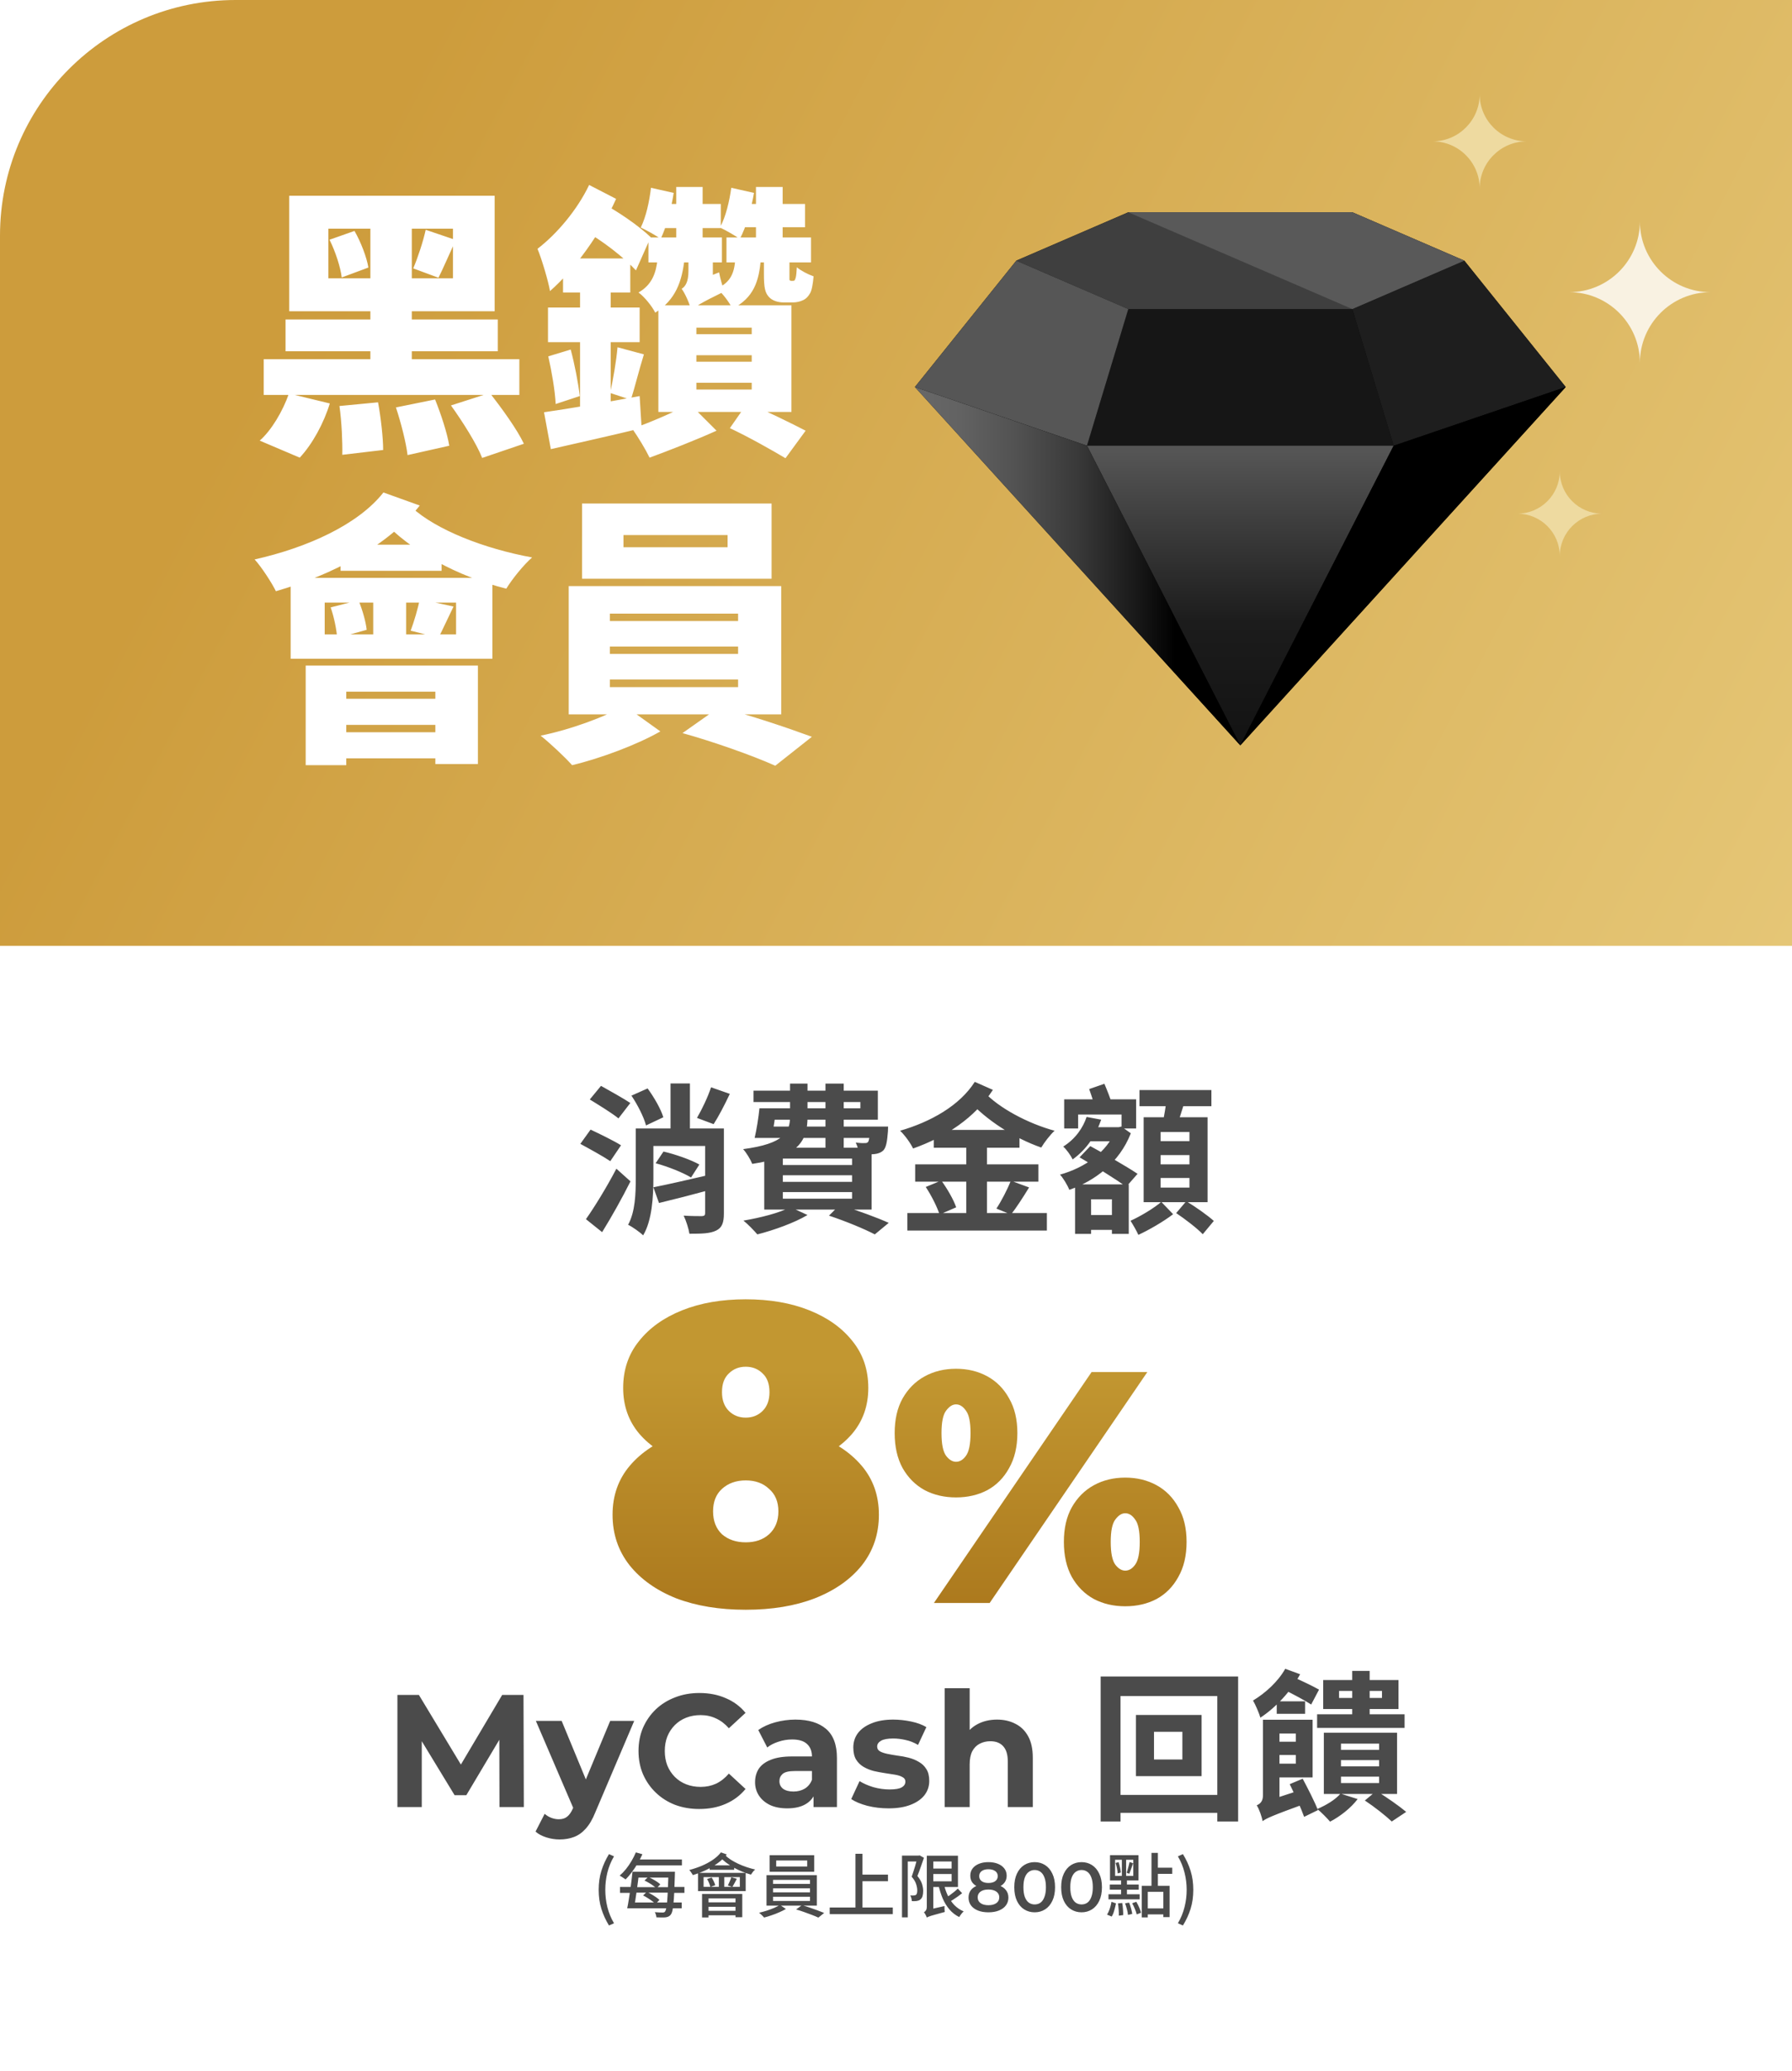 <svg width="360" height="416" viewBox="0 0 360 416" fill="none" xmlns="http://www.w3.org/2000/svg">
<g clip-path="url(#clip0_1155_6082)">
<path d="M0 47.332C0 21.191 21.191 0 47.332 0H360V368.668C360 394.809 338.809 416 312.668 416H0V47.332Z" fill="white"/>
<rect width="360" height="190" fill="url(#paint0_linear_1155_6082)"/>
<g filter="url(#filter0_d_1155_6082)">
<path d="M65.971 45.933V55.908H90.994V45.933H65.971ZM58.105 39.321H99.373V62.52H58.105V39.321ZM66.199 48.156L71.215 46.389C72.526 48.669 73.666 51.69 74.008 53.742L68.65 55.737C68.422 53.742 67.396 50.55 66.199 48.156ZM57.364 64.173H100V70.557H57.364V64.173ZM52.975 72.153H104.332V79.335H52.975V72.153ZM74.407 42.057H82.729V75.915H74.407V42.057ZM85.522 46.161L91.564 48.213C90.253 51.063 89.056 53.856 88.087 55.794L83.014 53.913C83.926 51.804 85.009 48.498 85.522 46.161ZM68.194 81.558L75.946 80.817C76.516 83.895 76.972 87.942 76.972 90.393L68.764 91.362C68.821 88.854 68.65 84.75 68.194 81.558ZM79.537 81.843L87.403 80.247C88.6 83.211 89.854 87.03 90.253 89.538L81.874 91.419C81.589 88.968 80.563 84.921 79.537 81.843ZM90.595 81.444L98.404 78.936C100.798 82.014 103.876 86.232 105.244 89.139L96.865 91.989C95.782 89.196 92.932 84.693 90.595 81.444ZM58.048 79.05L66.256 81.045C65.059 84.978 62.779 89.196 60.214 91.932L52.177 88.512C54.514 86.46 56.794 82.641 58.048 79.05ZM130.78 37.725L135.34 38.751C134.827 42.057 133.858 45.648 132.718 47.985C131.806 47.301 129.811 46.218 128.728 45.705C129.811 43.482 130.438 40.518 130.78 37.725ZM132.889 40.974H144.802V45.819H131.407L132.889 40.974ZM135.853 37.554H141.154V50.664H135.853V37.554ZM130.267 47.7H145.03V52.716H130.267V47.7ZM132.091 52.089H137.506C136.993 56.478 135.796 60.183 131.635 62.805C131.008 61.551 129.469 59.613 128.272 58.758C131.065 57.162 131.806 54.711 132.091 52.089ZM146.911 37.725L151.471 38.751C150.901 42.057 149.875 45.705 148.621 47.985C147.709 47.358 145.771 46.218 144.631 45.705C145.828 43.482 146.512 40.518 146.911 37.725ZM149.02 40.974H161.731V45.648H147.652L149.02 40.974ZM151.87 37.554H157.228V50.151H151.87V37.554ZM145.942 47.7H162.928V52.716H145.942V47.7ZM147.709 52.032H152.839C152.497 56.478 151.414 59.841 147.139 62.007C146.569 60.81 145.144 58.872 144.004 57.96C146.854 56.706 147.538 54.711 147.709 52.032ZM139.9 71.355V72.666H151.015V71.355H139.9ZM139.9 76.884V78.252H151.015V76.884H139.9ZM139.9 65.826V67.137H151.015V65.826H139.9ZM132.262 61.323H158.995V82.755H132.262V61.323ZM146.626 86.004L150.16 80.931C154.207 82.698 158.995 85.035 161.845 86.517L157.798 92.046C155.119 90.45 150.502 87.828 146.626 86.004ZM153.466 51.291H158.596V55.11C158.596 55.68 158.596 56.022 158.596 56.193C158.653 56.364 158.824 56.421 158.938 56.421C159.052 56.421 159.052 56.421 159.223 56.421C159.337 56.421 159.451 56.421 159.565 56.364C159.679 56.307 159.736 56.136 159.85 55.794C159.964 55.395 160.021 54.654 160.078 53.685C160.876 54.369 162.301 55.11 163.441 55.509C163.327 56.877 163.099 58.302 162.757 58.872C162.415 59.499 161.959 60.012 161.332 60.297C160.762 60.582 159.964 60.753 159.28 60.753C158.653 60.753 157.969 60.753 157.456 60.753C156.316 60.753 155.119 60.411 154.435 59.613C153.694 58.758 153.466 57.789 153.466 55.053V51.291ZM138.532 81.102L143.947 86.517C139.786 88.398 134.371 90.507 130.495 91.932C129.697 90.279 128.215 87.828 127.018 86.118C130.495 84.921 135.511 82.755 138.532 81.102ZM113.11 51.918H126.619V58.758H113.11V51.918ZM110.089 61.779H128.5V68.733H110.089V61.779ZM110.146 71.583L114.649 70.215C115.447 73.179 116.188 77.055 116.473 79.563L111.628 81.159C111.514 78.537 110.83 74.604 110.146 71.583ZM109.291 82.812C114.079 82.128 121.489 80.874 128.5 79.563L128.899 86.004C122.629 87.543 115.846 89.025 110.659 90.222L109.291 82.812ZM124.054 69.759L129.355 71.184C128.329 74.49 127.474 78.024 126.733 80.304L122.572 78.936C123.142 76.371 123.826 72.495 124.054 69.759ZM116.53 54.597H122.686V85.092L116.53 86.403V54.597ZM118.354 37.155L123.769 39.948C120.691 46.845 115.504 54.084 110.488 58.473C110.203 56.649 108.835 52.032 107.98 49.98C111.856 47.016 115.96 42.171 118.354 37.155ZM117.1 46.161L119.779 40.176C123.883 42.228 128.329 45.363 130.723 47.643L127.759 54.312C125.365 51.747 120.976 48.27 117.1 46.161ZM138.874 62.349C138.589 61.152 137.677 58.986 136.936 58.017C137.677 57.561 138.304 56.649 138.304 54.426V51.234L143.206 51.462V58.245C143.206 58.245 138.874 60.696 138.874 62.349ZM138.874 62.349L138.247 58.188L139.729 56.592L144.46 54.711C144.688 55.908 145.144 57.618 145.543 58.53C140.755 60.867 139.501 61.665 138.874 62.349ZM65.23 121.043V127.427H91.621V121.043H65.23ZM58.39 116.084H98.917V132.329H58.39V116.084ZM68.422 109.415H88.714V114.659H68.422V109.415ZM74.977 117.737H81.589V129.821H74.977V117.737ZM66.427 122.012L72.013 120.587C72.811 122.468 73.495 124.919 73.666 126.515L67.738 128.168C67.624 126.515 67.111 123.95 66.427 122.012ZM84.325 120.359L91.108 121.841C89.911 124.292 88.885 126.572 88.087 128.111L82.501 126.686C83.185 124.862 83.983 122.183 84.325 120.359ZM61.411 133.697H96.01V153.476H87.46V138.941H69.562V153.704H61.411V133.697ZM66.028 140.366H90.937V145.61H66.028V140.366ZM66.028 147.092H90.937V152.336H66.028V147.092ZM77.029 98.927L84.325 101.549C77.884 109.7 66.826 115.457 55.426 118.763C54.628 117.11 52.519 113.861 51.151 112.379C61.81 109.985 71.956 105.368 77.029 98.927ZM82.672 101.891C87.631 106.451 97.264 110.213 106.897 111.98C105.187 113.462 102.85 116.369 101.71 118.25C91.906 115.799 82.501 110.726 76.573 104.285L82.672 101.891ZM125.251 107.477V109.928H146.17V107.477H125.251ZM116.929 101.15H155.005V116.255H116.929V101.15ZM122.515 129.878V131.36H148.279V129.878H122.515ZM122.515 136.49V138.029H148.279V136.49H122.515ZM122.515 123.266V124.748H148.279V123.266H122.515ZM114.25 117.737H156.943V143.501H114.25V117.737ZM125.422 141.734L132.661 146.921C128.101 149.543 120.691 152.336 114.934 153.704C113.395 151.994 110.602 149.372 108.607 147.776C114.592 146.579 121.831 143.9 125.422 141.734ZM137.107 147.263L144.46 142.076C150.559 143.615 158.14 146.18 163.099 148.004L155.746 153.818C151.186 151.766 143.263 148.973 137.107 147.263Z" fill="white"/>
</g>
<path fill-rule="evenodd" clip-rule="evenodd" d="M183.801 77.743L204.171 52.361L226.67 42.641H271.668L294.167 52.361L314.538 77.743L249.169 149.721L183.801 77.743Z" fill="black"/>
<path fill-rule="evenodd" clip-rule="evenodd" d="M226.67 62.078H271.668L279.974 89.532H218.363L226.67 62.078Z" fill="#161616"/>
<path fill-rule="evenodd" clip-rule="evenodd" d="M226.665 42.641H271.663L294.161 52.361L271.663 62.081H226.665L204.166 52.361L226.665 42.641Z" fill="#3F3F3F"/>
<path fill-rule="evenodd" clip-rule="evenodd" d="M218.364 89.533L183.801 77.742L204.171 52.359L226.67 62.079L218.364 89.533Z" fill="#565656"/>
<path fill-rule="evenodd" clip-rule="evenodd" d="M279.978 89.533L314.541 77.742L294.171 52.359L271.672 62.079L279.978 89.533Z" fill="#1E1E1E"/>
<path fill-rule="evenodd" clip-rule="evenodd" d="M218.363 89.531L249.169 149.718L279.974 89.531H218.363Z" fill="url(#paint1_linear_1155_6082)"/>
<path fill-rule="evenodd" clip-rule="evenodd" d="M218.364 89.541L249.169 149.728L183.801 77.75L218.364 89.541Z" fill="url(#paint2_linear_1155_6082)"/>
<path fill-rule="evenodd" clip-rule="evenodd" d="M279.971 89.541L249.166 149.728L314.534 77.75L279.971 89.541Z" fill="black"/>
<path fill-rule="evenodd" clip-rule="evenodd" d="M226.67 42.641L271.668 62.081L294.167 52.361L271.668 42.641H226.67Z" fill="#595959"/>
<path d="M329.442 72.891C329.442 65.044 323.08 58.692 315.242 58.692C323.09 58.692 329.442 52.33 329.442 44.492C329.442 52.34 335.803 58.692 343.641 58.692C335.794 58.692 329.442 65.053 329.442 72.891Z" fill="#F9F2E2"/>
<path d="M297.255 37.863C297.255 32.631 293.015 28.396 287.789 28.396C293.021 28.396 297.255 24.155 297.255 18.93C297.255 24.162 301.496 28.396 306.722 28.396C301.49 28.396 297.255 32.637 297.255 37.863Z" fill="#EEDAA0"/>
<path d="M313.348 111.704C313.348 106.995 309.531 103.184 304.828 103.184C309.537 103.184 313.348 99.367 313.348 94.664C313.348 99.373 317.165 103.184 321.868 103.184C317.159 103.184 313.348 107.001 313.348 111.704Z" fill="#EEDAA0"/>
<path d="M122.341 386.786C121.688 385.722 121.179 384.611 120.815 383.454C120.451 382.287 120.269 381.009 120.269 379.618C120.269 378.237 120.451 376.963 120.815 375.796C121.179 374.629 121.688 373.514 122.341 372.45L123.349 372.898C122.752 373.906 122.309 374.989 122.019 376.146C121.739 377.294 121.599 378.451 121.599 379.618C121.599 380.794 121.739 381.956 122.019 383.104C122.309 384.252 122.752 385.33 123.349 386.338L122.341 386.786ZM127.71 375.992H134.808V377.168H127.71V375.992ZM126.716 382.166H136.95V383.328H126.716V382.166ZM127.206 373.528H136.992V374.718H127.206V373.528ZM134.29 375.992H135.592C135.592 375.992 135.592 376.034 135.592 376.118C135.592 376.193 135.587 376.277 135.578 376.37C135.578 376.463 135.578 376.543 135.578 376.608C135.54 377.989 135.498 379.156 135.452 380.108C135.405 381.06 135.349 381.839 135.284 382.446C135.228 383.053 135.158 383.524 135.074 383.86C134.99 384.187 134.892 384.425 134.78 384.574C134.63 384.77 134.472 384.905 134.304 384.98C134.136 385.064 133.94 385.12 133.716 385.148C133.501 385.176 133.226 385.185 132.89 385.176C132.554 385.176 132.213 385.167 131.868 385.148C131.858 385.008 131.826 384.835 131.77 384.63C131.714 384.434 131.639 384.261 131.546 384.112C131.891 384.14 132.199 384.159 132.47 384.168C132.75 384.177 132.96 384.182 133.1 384.182C133.23 384.182 133.333 384.168 133.408 384.14C133.482 384.112 133.552 384.056 133.618 383.972C133.702 383.86 133.776 383.645 133.842 383.328C133.907 383.011 133.968 382.553 134.024 381.956C134.08 381.359 134.126 380.593 134.164 379.66C134.21 378.727 134.252 377.597 134.29 376.272V375.992ZM127.066 375.992H128.396C128.33 376.589 128.256 377.219 128.172 377.882C128.088 378.545 127.999 379.207 127.906 379.87C127.812 380.533 127.719 381.163 127.626 381.76C127.532 382.348 127.444 382.871 127.36 383.328H126.002C126.104 382.852 126.202 382.315 126.296 381.718C126.398 381.121 126.496 380.491 126.59 379.828C126.692 379.165 126.781 378.507 126.856 377.854C126.94 377.191 127.01 376.571 127.066 375.992ZM127.738 372.1L129.054 372.478C128.764 373.122 128.438 373.752 128.074 374.368C127.71 374.984 127.322 375.563 126.912 376.104C126.501 376.645 126.09 377.121 125.68 377.532C125.586 377.467 125.47 377.387 125.33 377.294C125.19 377.191 125.04 377.093 124.882 377C124.732 376.897 124.602 376.818 124.49 376.762C124.928 376.389 125.348 375.955 125.75 375.46C126.151 374.956 126.52 374.419 126.856 373.85C127.201 373.271 127.495 372.688 127.738 372.1ZM129.474 377.756L130.216 377.042C130.505 377.163 130.804 377.308 131.112 377.476C131.429 377.644 131.723 377.821 131.994 378.008C132.264 378.185 132.484 378.358 132.652 378.526L131.882 379.324C131.714 379.156 131.494 378.979 131.224 378.792C130.962 378.596 130.678 378.409 130.37 378.232C130.071 378.055 129.772 377.896 129.474 377.756ZM129.194 380.752L129.936 380.038C130.234 380.169 130.542 380.327 130.86 380.514C131.186 380.701 131.49 380.892 131.77 381.088C132.05 381.284 132.283 381.471 132.47 381.648L131.7 382.474C131.522 382.287 131.294 382.091 131.014 381.886C130.743 381.681 130.449 381.48 130.132 381.284C129.814 381.079 129.502 380.901 129.194 380.752ZM124.56 379.044H127.332V379.086H134.85V379.044H137.496V380.234H134.85V380.192H127.332V380.234H124.56V379.044ZM141.346 377.07V379.03H148.626V377.07H141.346ZM140.226 376.216H149.802V379.884H140.226V376.216ZM142.564 374.704H147.492V375.6H142.564V374.704ZM144.412 376.51H145.504V379.45H144.412V376.51ZM142.046 377.448L142.97 377.154C143.128 377.397 143.273 377.663 143.404 377.952C143.544 378.241 143.637 378.493 143.684 378.708L142.704 379.044C142.657 378.82 142.573 378.559 142.452 378.26C142.33 377.961 142.195 377.691 142.046 377.448ZM146.904 377.098L148.024 377.406C147.865 377.705 147.706 378.003 147.548 378.302C147.398 378.591 147.258 378.839 147.128 379.044L146.218 378.75C146.33 378.526 146.456 378.255 146.596 377.938C146.736 377.621 146.838 377.341 146.904 377.098ZM141.038 380.458H149.116V385.12H147.758V381.354H142.34V385.176H141.038V380.458ZM141.794 382.138H148.318V383.034H141.794V382.138ZM141.794 383.832H148.332V384.742H141.794V383.832ZM144.832 372.1L146.008 372.52C145.504 373.173 144.888 373.761 144.16 374.284C143.432 374.807 142.643 375.269 141.794 375.67C140.944 376.062 140.076 376.393 139.19 376.664C139.143 376.58 139.078 376.473 138.994 376.342C138.91 376.211 138.821 376.081 138.728 375.95C138.634 375.819 138.546 375.717 138.462 375.642C139.32 375.418 140.156 375.138 140.968 374.802C141.78 374.457 142.517 374.06 143.18 373.612C143.852 373.155 144.402 372.651 144.832 372.1ZM145.658 372.646C145.975 372.963 146.358 373.271 146.806 373.57C147.263 373.859 147.758 374.13 148.29 374.382C148.831 374.634 149.391 374.858 149.97 375.054C150.558 375.25 151.136 375.413 151.706 375.544C151.566 375.656 151.412 375.815 151.244 376.02C151.085 376.225 150.959 376.407 150.866 376.566C150.296 376.407 149.718 376.211 149.13 375.978C148.542 375.735 147.972 375.465 147.422 375.166C146.88 374.858 146.372 374.527 145.896 374.172C145.429 373.817 145.014 373.449 144.65 373.066L145.658 372.646ZM155.934 373.724V374.942H162.164V373.724H155.934ZM154.604 372.674H163.564V375.992H154.604V372.674ZM155.304 379.324V380.136H162.724V379.324H155.304ZM155.304 381.018V381.858H162.724V381.018H155.304ZM155.304 377.63V378.428H162.724V377.63H155.304ZM153.988 376.678H164.096V382.796H153.988V376.678ZM156.676 382.656L157.88 383.468C157.506 383.692 157.068 383.911 156.564 384.126C156.069 384.35 155.556 384.551 155.024 384.728C154.492 384.915 153.983 385.069 153.498 385.19C153.386 385.05 153.232 384.887 153.036 384.7C152.84 384.513 152.662 384.355 152.504 384.224C152.998 384.112 153.512 383.972 154.044 383.804C154.576 383.627 155.075 383.44 155.542 383.244C156.008 383.039 156.386 382.843 156.676 382.656ZM159.938 383.566L161.1 382.712C161.594 382.843 162.112 383.001 162.654 383.188C163.204 383.375 163.732 383.561 164.236 383.748C164.749 383.935 165.192 384.107 165.566 384.266L164.404 385.204C164.049 385.036 163.615 384.854 163.102 384.658C162.598 384.462 162.066 384.266 161.506 384.07C160.955 383.874 160.432 383.706 159.938 383.566ZM172.608 376.566H178.39V377.896H172.608V376.566ZM166.686 383.174H179.356V384.504H166.686V383.174ZM171.852 372.38H173.266V383.888H171.852V372.38ZM181.204 372.744H184.578V373.934H182.366V385.148H181.204V372.744ZM184.34 372.744H184.55L184.746 372.702L185.614 373.192C185.418 373.771 185.203 374.387 184.97 375.04C184.746 375.693 184.522 376.295 184.298 376.846C184.774 377.425 185.086 377.966 185.236 378.47C185.385 378.965 185.46 379.427 185.46 379.856C185.46 380.267 185.413 380.621 185.32 380.92C185.226 381.209 185.072 381.433 184.858 381.592C184.764 381.667 184.652 381.727 184.522 381.774C184.391 381.811 184.251 381.844 184.102 381.872C183.971 381.881 183.822 381.891 183.654 381.9C183.495 381.9 183.336 381.895 183.178 381.886C183.178 381.737 183.15 381.55 183.094 381.326C183.038 381.102 182.963 380.906 182.87 380.738C183.01 380.747 183.14 380.757 183.262 380.766C183.392 380.766 183.504 380.761 183.598 380.752C183.766 380.743 183.901 380.705 184.004 380.64C184.106 380.565 184.176 380.449 184.214 380.29C184.251 380.122 184.27 379.931 184.27 379.716C184.27 379.352 184.195 378.941 184.046 378.484C183.906 378.017 183.607 377.518 183.15 376.986C183.262 376.678 183.374 376.347 183.486 375.992C183.607 375.637 183.719 375.283 183.822 374.928C183.924 374.573 184.018 374.237 184.102 373.92C184.195 373.603 184.274 373.332 184.34 373.108V372.744ZM186.832 372.772H192.446V379.058H186.832V377.91H191.172V373.934H186.832V372.772ZM186.93 375.348H191.872V376.44H186.93V375.348ZM189.59 378.386C189.786 379.235 190.056 380.029 190.402 380.766C190.756 381.494 191.195 382.133 191.718 382.684C192.25 383.225 192.875 383.65 193.594 383.958C193.491 384.042 193.384 384.149 193.272 384.28C193.16 384.42 193.052 384.56 192.95 384.7C192.847 384.84 192.763 384.971 192.698 385.092C191.932 384.709 191.279 384.201 190.738 383.566C190.196 382.931 189.744 382.194 189.38 381.354C189.025 380.505 188.736 379.581 188.512 378.582L189.59 378.386ZM192.418 379.38L193.286 380.304C193.015 380.519 192.726 380.738 192.418 380.962C192.119 381.177 191.816 381.382 191.508 381.578C191.209 381.774 190.934 381.947 190.682 382.096L189.968 381.256C190.22 381.097 190.495 380.915 190.794 380.71C191.092 380.495 191.386 380.271 191.676 380.038C191.965 379.805 192.212 379.585 192.418 379.38ZM186.188 385.19L186.09 384.042L186.664 383.58L189.744 382.88C189.734 383.067 189.734 383.277 189.744 383.51C189.753 383.743 189.772 383.93 189.8 384.07C189.09 384.266 188.516 384.425 188.078 384.546C187.639 384.667 187.294 384.765 187.042 384.84C186.799 384.915 186.617 384.98 186.496 385.036C186.374 385.092 186.272 385.143 186.188 385.19ZM186.188 385.19C186.16 385.097 186.113 384.98 186.048 384.84C185.982 384.709 185.912 384.579 185.838 384.448C185.763 384.317 185.688 384.21 185.614 384.126C185.744 384.061 185.87 383.944 185.992 383.776C186.122 383.599 186.188 383.351 186.188 383.034V372.772H187.49V383.958C187.49 383.958 187.443 383.986 187.35 384.042C187.266 384.098 187.158 384.168 187.028 384.252C186.906 384.345 186.78 384.443 186.65 384.546C186.519 384.658 186.407 384.77 186.314 384.882C186.23 384.994 186.188 385.097 186.188 385.19ZM198.564 384.14C197.752 384.14 197.047 384.019 196.45 383.776C195.852 383.533 195.39 383.193 195.064 382.754C194.737 382.306 194.574 381.783 194.574 381.186C194.574 380.589 194.732 380.085 195.05 379.674C195.367 379.263 195.824 378.951 196.422 378.736C197.019 378.521 197.733 378.414 198.564 378.414C199.394 378.414 200.108 378.521 200.706 378.736C201.312 378.951 201.774 379.268 202.092 379.688C202.418 380.099 202.582 380.598 202.582 381.186C202.582 381.783 202.414 382.306 202.078 382.754C201.751 383.193 201.284 383.533 200.678 383.776C200.08 384.019 199.376 384.14 198.564 384.14ZM198.564 382.712C199.236 382.712 199.768 382.572 200.16 382.292C200.552 382.012 200.748 381.625 200.748 381.13C200.748 380.645 200.552 380.262 200.16 379.982C199.768 379.702 199.236 379.562 198.564 379.562C197.892 379.562 197.364 379.702 196.982 379.982C196.599 380.262 196.408 380.645 196.408 381.13C196.408 381.625 196.599 382.012 196.982 382.292C197.364 382.572 197.892 382.712 198.564 382.712ZM198.564 379.366C197.808 379.366 197.159 379.268 196.618 379.072C196.076 378.867 195.656 378.573 195.358 378.19C195.068 377.798 194.924 377.331 194.924 376.79C194.924 376.23 195.073 375.749 195.372 375.348C195.68 374.937 196.109 374.62 196.66 374.396C197.21 374.172 197.845 374.06 198.564 374.06C199.292 374.06 199.931 374.172 200.482 374.396C201.032 374.62 201.462 374.937 201.77 375.348C202.078 375.749 202.232 376.23 202.232 376.79C202.232 377.331 202.082 377.798 201.784 378.19C201.494 378.573 201.074 378.867 200.524 379.072C199.973 379.268 199.32 379.366 198.564 379.366ZM198.564 378.246C199.142 378.246 199.6 378.125 199.936 377.882C200.272 377.63 200.44 377.294 200.44 376.874C200.44 376.435 200.267 376.095 199.922 375.852C199.576 375.609 199.124 375.488 198.564 375.488C198.004 375.488 197.556 375.609 197.22 375.852C196.884 376.095 196.716 376.435 196.716 376.874C196.716 377.294 196.879 377.63 197.206 377.882C197.542 378.125 197.994 378.246 198.564 378.246ZM207.85 384.14C207.076 384.14 206.376 383.944 205.75 383.552C205.134 383.16 204.649 382.591 204.294 381.844C203.94 381.088 203.762 380.173 203.762 379.1C203.762 378.027 203.94 377.117 204.294 376.37C204.649 375.614 205.134 375.04 205.75 374.648C206.376 374.256 207.076 374.06 207.85 374.06C208.634 374.06 209.334 374.256 209.95 374.648C210.566 375.04 211.052 375.614 211.406 376.37C211.77 377.117 211.952 378.027 211.952 379.1C211.952 380.173 211.77 381.088 211.406 381.844C211.052 382.591 210.566 383.16 209.95 383.552C209.334 383.944 208.634 384.14 207.85 384.14ZM207.85 382.558C208.308 382.558 208.704 382.437 209.04 382.194C209.376 381.942 209.638 381.559 209.824 381.046C210.02 380.533 210.118 379.884 210.118 379.1C210.118 378.307 210.02 377.658 209.824 377.154C209.638 376.641 209.376 376.263 209.04 376.02C208.704 375.768 208.308 375.642 207.85 375.642C207.412 375.642 207.02 375.768 206.674 376.02C206.338 376.263 206.072 376.641 205.876 377.154C205.69 377.658 205.596 378.307 205.596 379.1C205.596 379.884 205.69 380.533 205.876 381.046C206.072 381.559 206.338 381.942 206.674 382.194C207.02 382.437 207.412 382.558 207.85 382.558ZM217.27 384.14C216.496 384.14 215.796 383.944 215.17 383.552C214.554 383.16 214.069 382.591 213.714 381.844C213.36 381.088 213.182 380.173 213.182 379.1C213.182 378.027 213.36 377.117 213.714 376.37C214.069 375.614 214.554 375.04 215.17 374.648C215.796 374.256 216.496 374.06 217.27 374.06C218.054 374.06 218.754 374.256 219.37 374.648C219.986 375.04 220.472 375.614 220.826 376.37C221.19 377.117 221.372 378.027 221.372 379.1C221.372 380.173 221.19 381.088 220.826 381.844C220.472 382.591 219.986 383.16 219.37 383.552C218.754 383.944 218.054 384.14 217.27 384.14ZM217.27 382.558C217.728 382.558 218.124 382.437 218.46 382.194C218.796 381.942 219.058 381.559 219.244 381.046C219.44 380.533 219.538 379.884 219.538 379.1C219.538 378.307 219.44 377.658 219.244 377.154C219.058 376.641 218.796 376.263 218.46 376.02C218.124 375.768 217.728 375.642 217.27 375.642C216.832 375.642 216.44 375.768 216.094 376.02C215.758 376.263 215.492 376.641 215.296 377.154C215.11 377.658 215.016 378.307 215.016 379.1C215.016 379.884 215.11 380.533 215.296 381.046C215.492 381.559 215.758 381.942 216.094 382.194C216.44 382.437 216.832 382.558 217.27 382.558ZM229.364 378.82H234.964V385.106H233.704V380.024H230.582V385.162H229.364V378.82ZM231.324 372.198H232.612V379.17H231.324V372.198ZM232.094 375.18H235.496V376.412H232.094V375.18ZM229.994 383.356H234.306V384.56H229.994V383.356ZM224.016 373.584V376.818H227.67V373.584H224.016ZM222.994 372.66H228.72V377.742H222.994V372.66ZM224.114 374.228L224.716 374.06C224.828 374.396 224.926 374.76 225.01 375.152C225.094 375.535 225.146 375.866 225.164 376.146L224.534 376.328C224.525 376.048 224.478 375.712 224.394 375.32C224.32 374.928 224.226 374.564 224.114 374.228ZM224.59 382.348L225.444 382.264C225.519 382.647 225.57 383.067 225.598 383.524C225.636 383.981 225.65 384.373 225.64 384.7L224.758 384.812C224.777 384.476 224.768 384.079 224.73 383.622C224.702 383.165 224.656 382.74 224.59 382.348ZM226.018 382.334L226.83 382.194C226.98 382.549 227.11 382.941 227.222 383.37C227.344 383.79 227.423 384.154 227.46 384.462L226.606 384.658C226.578 384.341 226.508 383.967 226.396 383.538C226.284 383.099 226.158 382.698 226.018 382.334ZM227.446 382.32L228.272 382.026C228.478 382.362 228.669 382.735 228.846 383.146C229.024 383.557 229.15 383.916 229.224 384.224L228.356 384.56C228.291 384.252 228.17 383.888 227.992 383.468C227.824 383.048 227.642 382.665 227.446 382.32ZM223.288 382.026L224.198 382.348C224.105 382.787 223.988 383.253 223.848 383.748C223.718 384.243 223.545 384.658 223.33 384.994L222.392 384.602C222.542 384.378 222.672 384.121 222.784 383.832C222.906 383.543 223.008 383.239 223.092 382.922C223.176 382.605 223.242 382.306 223.288 382.026ZM226.928 374.032L227.642 374.284C227.512 374.639 227.376 375.012 227.236 375.404C227.106 375.796 226.98 376.127 226.858 376.398L226.34 376.188C226.406 375.992 226.476 375.768 226.55 375.516C226.625 375.255 226.695 374.993 226.76 374.732C226.835 374.471 226.891 374.237 226.928 374.032ZM222.952 378.554H228.762V379.59H222.952V378.554ZM225.374 373.108H226.228V377.322H226.396V380.948H225.22V377.322H225.374V373.108ZM222.686 380.514H228.944V381.536H222.686V380.514ZM237.638 386.786L236.63 386.338C237.228 385.33 237.671 384.252 237.96 383.104C238.25 381.956 238.394 380.794 238.394 379.618C238.394 378.451 238.25 377.294 237.96 376.146C237.671 374.989 237.228 373.906 236.63 372.898L237.638 372.45C238.301 373.514 238.814 374.629 239.178 375.796C239.542 376.963 239.724 378.237 239.724 379.618C239.724 381.009 239.542 382.287 239.178 383.454C238.814 384.611 238.301 385.722 237.638 386.786Z" fill="#4B4B4B"/>
<path d="M129.491 226.686H142.751V230.194H129.491V226.686ZM127.721 226.686H131.261V236.664C131.261 240.333 131.004 245.161 129.201 248.154C128.59 247.543 127.013 246.416 126.176 246.03C127.624 243.423 127.721 239.722 127.721 236.664V226.686ZM131.261 238.498C134.061 237.951 138.245 236.986 142.269 236.052L142.655 239.013C139.114 239.979 135.349 240.945 132.388 241.653L131.261 238.498ZM131.712 233.671L133.289 231.321C135.671 231.868 138.857 232.995 140.498 233.928L138.825 236.535C137.28 235.57 134.126 234.314 131.712 233.671ZM142.848 218.414L146.614 219.734C145.552 221.987 144.361 224.272 143.363 225.817L140.016 224.562C140.981 222.92 142.204 220.378 142.848 218.414ZM126.852 220.088L130.102 218.64C131.39 220.41 132.774 222.792 133.257 224.433L129.78 226.075C129.362 224.433 128.107 221.955 126.852 220.088ZM141.657 226.686H145.423V243.745C145.423 245.579 145.069 246.609 143.878 247.189C142.655 247.8 140.917 247.832 138.503 247.832C138.342 246.802 137.827 245.193 137.344 244.195C138.825 244.292 140.531 244.292 141.013 244.292C141.496 244.26 141.657 244.131 141.657 243.68V226.686ZM134.705 217.642H138.599V229.068H134.705V217.642ZM118.483 220.861L120.736 218.125C122.506 219.123 125.242 220.635 126.626 221.569L124.245 224.659C122.989 223.629 120.318 221.987 118.483 220.861ZM116.584 229.776L118.644 226.912C120.479 227.781 123.343 229.165 124.759 230.066L122.603 233.252C121.283 232.351 118.483 230.806 116.584 229.776ZM117.711 244.903C119.417 242.49 121.895 238.466 123.826 234.765L126.658 237.308C124.953 240.719 122.893 244.388 120.962 247.51L117.711 244.903ZM153.695 222.631H172.845V221.376H151.377V219.09H176.353V224.916H153.695V222.631ZM152.568 222.631H155.948C155.69 224.691 155.336 226.976 154.982 228.585H151.603C151.989 226.912 152.375 224.594 152.568 222.631ZM153.083 226.3H176.032V228.585H152.375L153.083 226.3ZM174.809 226.3H178.413C178.413 226.3 178.381 226.944 178.381 227.298C178.22 229.325 178.027 230.452 177.48 231.064C176.997 231.546 176.321 231.772 175.613 231.836C175.002 231.9 173.811 231.9 172.556 231.804C172.523 231.16 172.234 230.162 171.912 229.519C172.684 229.615 173.36 229.647 173.714 229.615C174.004 229.615 174.197 229.615 174.39 229.39C174.583 229.132 174.712 228.392 174.809 226.686V226.3ZM158.716 217.674H162.224V224.337C162.224 228.907 160.679 232.383 151.12 233.799C150.798 232.962 149.929 231.514 149.285 230.838C157.557 229.744 158.716 227.427 158.716 224.24V217.674ZM165.829 217.674H169.498V230.645H165.829V217.674ZM157.267 236.085V237.404H171.172V236.085H157.267ZM157.267 239.464V240.784H171.172V239.464H157.267ZM157.267 232.737V234.025H171.172V232.737H157.267ZM153.534 230.549H175.098V242.972H153.534V230.549ZM166.537 244.195L168.693 242.039C172.234 243.133 176.193 244.582 178.542 245.644L175.742 247.961C173.65 246.867 170.013 245.354 166.537 244.195ZM158.78 242.49L162.224 244.067C159.585 245.644 155.433 247.124 152.15 247.961C151.506 247.221 150.186 245.837 149.35 245.193C152.761 244.614 156.591 243.648 158.78 242.49ZM187.586 226.976H204.806V230.549H187.586V226.976ZM183.853 233.896H208.604V237.372H183.853V233.896ZM182.276 243.68H210.31V247.189H182.276V243.68ZM194.12 228.682H198.272V245.322H194.12V228.682ZM185.977 238.434L189.099 237.147C190.29 238.756 191.577 241.009 192.092 242.522L188.745 243.97C188.294 242.49 187.104 240.14 185.977 238.434ZM203.068 237.179L206.737 238.531C205.514 240.526 204.162 242.618 203.1 243.97L200.171 242.779C201.169 241.266 202.392 238.917 203.068 237.179ZM197.693 219.348C200.654 222.566 206.512 225.688 211.855 227.137C210.953 227.974 209.762 229.519 209.183 230.516C203.808 228.65 198.079 224.98 194.474 220.925L197.693 219.348ZM195.826 217.32L199.463 218.929C195.794 224.626 189.936 228.392 183.434 230.709C182.887 229.583 181.825 228.102 180.827 227.137C186.943 225.367 192.768 222.116 195.826 217.32ZM213.786 220.828H228.237V226.686H225.308V223.886H216.586V226.686H213.786V220.828ZM215.974 237.919H226.757V247.865H223.377V240.912H219.193V247.865H215.974V237.919ZM217.069 244.067H225.662V247.06H217.069V244.067ZM218.292 224.369L221.221 224.916C220.126 228.038 218.42 230.774 215.492 232.898C215.105 232.093 214.204 230.838 213.593 230.323C216.103 228.746 217.584 226.493 218.292 224.369ZM219.386 226.429H224.922V229.261H218.195L219.386 226.429ZM224.117 226.429H224.729L225.276 226.3L227.175 227.652C224.858 233.574 219.933 237.211 214.816 239.013C214.494 238.144 213.56 236.599 212.949 235.956C217.905 234.572 222.379 231.482 224.117 227.008V226.429ZM218.807 218.769L221.864 217.706C222.411 218.994 223.087 220.7 223.409 221.794L220.126 223.049C219.901 221.923 219.289 220.12 218.807 218.769ZM228.913 218.962H243.364V222.212H228.913V218.962ZM233.162 232.029V233.896H238.955V232.029H233.162ZM233.162 236.632V238.563H238.955V236.632H233.162ZM233.162 227.394V229.229H238.955V227.394H233.162ZM229.75 224.433H242.592V241.492H229.75V224.433ZM234.352 220.764L237.989 221.311C237.442 223.146 236.831 224.98 236.38 226.236L233.58 225.56C233.87 224.144 234.224 222.18 234.352 220.764ZM233.29 241.427L235.672 243.906C233.677 245.418 230.909 247.028 228.688 248.058C228.334 247.253 227.626 246.03 227.111 245.225C229.106 244.324 231.81 242.715 233.29 241.427ZM236.284 243.68L238.311 241.299C240.082 242.361 242.56 244.099 243.847 245.257L241.626 247.929C240.468 246.706 238.054 244.871 236.284 243.68ZM216.876 232.48L219.032 230.227C221.929 231.804 226.274 234.282 228.527 235.795L226.242 238.402C224.182 236.857 219.901 234.25 216.876 232.48Z" fill="#4B4B4B"/>
<path d="M149.813 323.363C144.53 323.363 139.873 322.596 135.84 321.063C131.864 319.472 128.74 317.257 126.468 314.417C124.196 311.521 123.06 308.141 123.06 304.279C123.06 300.417 124.225 297.122 126.554 294.396C128.882 291.67 132.063 289.596 136.096 288.176C140.128 286.756 144.701 286.046 149.813 286.046C154.925 286.046 159.497 286.756 163.53 288.176C167.562 289.596 170.743 291.67 173.072 294.396C175.4 297.122 176.565 300.417 176.565 304.279C176.565 308.141 175.429 311.521 173.157 314.417C170.885 317.257 167.733 319.472 163.7 321.063C159.724 322.596 155.095 323.363 149.813 323.363ZM149.813 309.817C151.744 309.817 153.306 309.277 154.499 308.198C155.748 307.062 156.373 305.528 156.373 303.597C156.373 301.666 155.748 300.161 154.499 299.082C153.306 297.946 151.744 297.378 149.813 297.378C147.881 297.378 146.291 297.946 145.042 299.082C143.849 300.161 143.252 301.666 143.252 303.597C143.252 305.528 143.849 307.062 145.042 308.198C146.291 309.277 147.881 309.817 149.813 309.817ZM149.813 295.759C145.155 295.759 140.952 295.106 137.203 293.799C133.511 292.436 130.586 290.505 128.428 288.006C126.27 285.45 125.19 282.383 125.19 278.805C125.19 275.17 126.241 272.046 128.343 269.433C130.444 266.763 133.341 264.69 137.033 263.213C140.725 261.737 144.985 260.998 149.813 260.998C154.641 260.998 158.9 261.737 162.592 263.213C166.284 264.69 169.181 266.763 171.283 269.433C173.384 272.046 174.435 275.17 174.435 278.805C174.435 282.383 173.356 285.45 171.197 288.006C169.039 290.505 166.114 292.436 162.422 293.799C158.73 295.106 154.527 295.759 149.813 295.759ZM149.813 284.769C151.176 284.769 152.312 284.314 153.221 283.405C154.129 282.497 154.584 281.247 154.584 279.657C154.584 278.009 154.129 276.76 153.221 275.908C152.312 274.999 151.176 274.545 149.813 274.545C148.449 274.545 147.314 274.999 146.405 275.908C145.496 276.76 145.042 278.009 145.042 279.657C145.042 281.247 145.496 282.497 146.405 283.405C147.314 284.314 148.449 284.769 149.813 284.769ZM187.618 322L219.293 275.614H230.491L198.817 322H187.618ZM192.058 300.795C189.716 300.795 187.618 300.309 185.762 299.337C183.907 298.321 182.427 296.841 181.323 294.898C180.262 292.954 179.732 290.612 179.732 287.873C179.732 285.135 180.262 282.815 181.323 280.916C182.427 278.972 183.907 277.492 185.762 276.476C187.618 275.46 189.716 274.952 192.058 274.952C194.399 274.952 196.497 275.46 198.353 276.476C200.208 277.492 201.666 278.972 202.726 280.916C203.831 282.815 204.383 285.135 204.383 287.873C204.383 290.612 203.831 292.954 202.726 294.898C201.666 296.841 200.208 298.321 198.353 299.337C196.497 300.309 194.399 300.795 192.058 300.795ZM192.058 293.639C192.809 293.639 193.471 293.241 194.046 292.446C194.664 291.606 194.973 290.082 194.973 287.873C194.973 285.665 194.664 284.163 194.046 283.367C193.471 282.528 192.809 282.108 192.058 282.108C191.351 282.108 190.688 282.528 190.07 283.367C189.451 284.163 189.142 285.665 189.142 287.873C189.142 290.082 189.451 291.606 190.07 292.446C190.688 293.241 191.351 293.639 192.058 293.639ZM226.052 322.663C223.71 322.663 221.612 322.177 219.756 321.205C217.901 320.189 216.421 318.709 215.317 316.765C214.256 314.821 213.726 312.48 213.726 309.741C213.726 307.002 214.256 304.683 215.317 302.783C216.421 300.839 217.901 299.359 219.756 298.343C221.612 297.327 223.71 296.819 226.052 296.819C228.393 296.819 230.491 297.327 232.347 298.343C234.202 299.359 235.66 300.839 236.72 302.783C237.825 304.683 238.377 307.002 238.377 309.741C238.377 312.48 237.825 314.821 236.72 316.765C235.66 318.709 234.202 320.189 232.347 321.205C230.491 322.177 228.393 322.663 226.052 322.663ZM226.052 315.506C226.803 315.506 227.465 315.108 228.04 314.313C228.658 313.474 228.967 311.95 228.967 309.741C228.967 307.532 228.658 306.03 228.04 305.235C227.465 304.396 226.803 303.976 226.052 303.976C225.345 303.976 224.682 304.396 224.064 305.235C223.445 306.03 223.136 307.532 223.136 309.741C223.136 311.95 223.445 313.474 224.064 314.313C224.682 315.108 225.345 315.506 226.052 315.506Z" fill="url(#paint3_linear_1155_6082)"/>
<path d="M79.838 363V340.47H84.151L93.743 356.37H91.457L100.888 340.47H105.168L105.233 363H100.341L100.308 347.969H101.21L93.678 360.618H91.329L83.636 347.969H84.73V363H79.838ZM112.413 369.502C111.512 369.502 110.621 369.362 109.741 369.083C108.862 368.804 108.143 368.418 107.585 367.924L109.42 364.352C109.806 364.695 110.246 364.963 110.739 365.156C111.254 365.35 111.758 365.446 112.252 365.446C112.96 365.446 113.518 365.274 113.926 364.931C114.355 364.609 114.741 364.062 115.084 363.29L115.985 361.165L116.372 360.618L122.584 345.684H127.411L119.59 364.062C119.032 365.457 118.389 366.551 117.659 367.345C116.951 368.139 116.157 368.697 115.277 369.019C114.419 369.341 113.464 369.502 112.413 369.502ZM115.374 363.676L107.649 345.684H112.831L118.818 360.168L115.374 363.676ZM140.471 363.386C138.733 363.386 137.113 363.107 135.611 362.549C134.13 361.97 132.843 361.155 131.748 360.103C130.654 359.052 129.796 357.818 129.174 356.402C128.573 354.986 128.272 353.43 128.272 351.735C128.272 350.04 128.573 348.484 129.174 347.068C129.796 345.652 130.654 344.418 131.748 343.367C132.864 342.315 134.162 341.511 135.643 340.953C137.124 340.373 138.744 340.084 140.503 340.084C142.456 340.084 144.215 340.427 145.782 341.114C147.369 341.779 148.7 342.766 149.773 344.075L146.425 347.165C145.653 346.285 144.795 345.63 143.85 345.201C142.906 344.751 141.876 344.525 140.761 344.525C139.709 344.525 138.744 344.697 137.864 345.04C136.984 345.384 136.222 345.877 135.579 346.521C134.935 347.165 134.431 347.926 134.066 348.806C133.723 349.686 133.551 350.662 133.551 351.735C133.551 352.808 133.723 353.784 134.066 354.664C134.431 355.544 134.935 356.305 135.579 356.949C136.222 357.593 136.984 358.086 137.864 358.43C138.744 358.773 139.709 358.945 140.761 358.945C141.876 358.945 142.906 358.73 143.85 358.301C144.795 357.85 145.653 357.174 146.425 356.273L149.773 359.363C148.7 360.672 147.369 361.67 145.782 362.356C144.215 363.043 142.445 363.386 140.471 363.386ZM163.435 363V359.62L163.113 358.88V352.829C163.113 351.756 162.781 350.92 162.116 350.319C161.472 349.718 160.474 349.418 159.122 349.418C158.2 349.418 157.288 349.568 156.387 349.868C155.507 350.147 154.756 350.533 154.134 351.027L152.331 347.519C153.275 346.853 154.412 346.338 155.743 345.974C157.073 345.609 158.425 345.427 159.798 345.427C162.437 345.427 164.487 346.049 165.946 347.293C167.405 348.538 168.134 350.48 168.134 353.119V363H163.435ZM158.157 363.257C156.805 363.257 155.646 363.032 154.681 362.582C153.715 362.11 152.975 361.477 152.46 360.683C151.945 359.889 151.687 358.998 151.687 358.011C151.687 356.981 151.934 356.08 152.428 355.308C152.943 354.535 153.747 353.934 154.842 353.505C155.936 353.055 157.363 352.829 159.122 352.829H163.725V355.758H159.669C158.489 355.758 157.674 355.951 157.223 356.338C156.794 356.724 156.58 357.207 156.58 357.786C156.58 358.43 156.826 358.945 157.32 359.331C157.835 359.696 158.532 359.878 159.412 359.878C160.249 359.878 161 359.685 161.665 359.299C162.33 358.891 162.813 358.301 163.113 357.528L163.886 359.846C163.521 360.962 162.856 361.809 161.89 362.388C160.925 362.968 159.68 363.257 158.157 363.257ZM178.504 363.257C177.024 363.257 175.597 363.086 174.224 362.743C172.872 362.378 171.799 361.927 171.005 361.391L172.679 357.786C173.473 358.279 174.406 358.687 175.479 359.009C176.573 359.309 177.646 359.46 178.697 359.46C179.856 359.46 180.671 359.32 181.144 359.041C181.637 358.762 181.884 358.376 181.884 357.882C181.884 357.475 181.691 357.174 181.304 356.981C180.94 356.767 180.446 356.606 179.824 356.498C179.202 356.391 178.515 356.284 177.764 356.177C177.034 356.069 176.294 355.93 175.543 355.758C174.792 355.565 174.106 355.286 173.483 354.921C172.861 354.557 172.357 354.063 171.971 353.441C171.606 352.819 171.423 352.014 171.423 351.027C171.423 349.933 171.735 348.967 172.357 348.13C173 347.293 173.923 346.639 175.125 346.167C176.326 345.673 177.764 345.427 179.438 345.427C180.618 345.427 181.819 345.555 183.042 345.813C184.266 346.07 185.285 346.446 186.1 346.939L184.426 350.512C183.59 350.018 182.742 349.686 181.884 349.514C181.047 349.321 180.232 349.224 179.438 349.224C178.322 349.224 177.507 349.375 176.992 349.675C176.477 349.975 176.219 350.362 176.219 350.834C176.219 351.263 176.401 351.585 176.766 351.799C177.152 352.014 177.657 352.186 178.279 352.314C178.901 352.443 179.577 352.561 180.307 352.668C181.058 352.754 181.809 352.894 182.56 353.087C183.311 353.28 183.987 353.559 184.587 353.924C185.21 354.267 185.714 354.75 186.1 355.372C186.486 355.973 186.679 356.767 186.679 357.754C186.679 358.827 186.358 359.781 185.714 360.618C185.07 361.434 184.137 362.077 182.914 362.549C181.712 363.021 180.242 363.257 178.504 363.257ZM200.302 345.427C201.675 345.427 202.898 345.705 203.971 346.263C205.066 346.8 205.924 347.637 206.546 348.774C207.168 349.89 207.48 351.327 207.48 353.087V363H202.459V353.859C202.459 352.464 202.147 351.435 201.525 350.769C200.924 350.104 200.066 349.772 198.95 349.772C198.156 349.772 197.438 349.943 196.794 350.287C196.172 350.608 195.678 351.113 195.313 351.799C194.97 352.486 194.798 353.366 194.798 354.439V363H189.777V339.118H194.798V350.48L193.672 349.031C194.294 347.873 195.185 346.982 196.343 346.36C197.502 345.738 198.822 345.427 200.302 345.427ZM231.832 347.873V353.441H237.529V347.873H231.832ZM228.195 344.493H241.391V356.788H228.195V344.493ZM221.114 336.769H248.729V365.897H244.545V340.695H225.105V365.897H221.114V336.769ZM223.367 360.554H246.927V364.159H223.367V360.554ZM264.597 344.364H282.17V347.1H264.597V344.364ZM269.006 339.665V341.081H277.632V339.665H269.006ZM265.82 337.477H280.947V343.302H265.82V337.477ZM271.646 335.642H275.154V345.974H271.646V335.642ZM269.393 353.57V354.825H277.053V353.57H269.393ZM269.393 356.885V358.172H277.053V356.885H269.393ZM269.393 350.254V351.51H277.053V350.254H269.393ZM265.949 348.066H280.658V360.361H265.949V348.066ZM274.188 361.68L276.506 359.749C278.63 361.069 281.076 362.775 282.492 363.966L279.596 365.897C278.34 364.706 276.087 362.936 274.188 361.68ZM269.296 360.296L272.74 361.391C271.42 363.161 269.2 364.899 267.204 365.929C266.625 365.253 265.369 363.966 264.629 363.386C266.432 362.614 268.266 361.519 269.296 360.296ZM255.81 349.868H262.054V352.54H255.81V349.868ZM256.164 345.459H263.696V357.046H256.132V354.278H260.316V348.227H256.164V345.459ZM257.935 339.408L259.479 336.736C261.153 337.477 263.696 338.667 264.983 339.408L263.406 342.401C262.183 341.596 259.705 340.277 257.935 339.408ZM258.192 335.224L261.185 336.318C259.383 339.697 256.293 343.013 253.203 345.04C253.01 344.3 252.205 342.401 251.723 341.596C254.201 340.116 256.776 337.766 258.192 335.224ZM259.093 358.397L261.7 357.303C262.762 359.299 264.146 362.002 264.758 363.612L261.99 364.963C261.411 363.322 260.123 360.49 259.093 358.397ZM253.654 365.832C253.493 364.963 252.978 363.418 252.463 362.646C253.074 362.388 253.718 361.906 253.718 360.683V345.459H257.033V363.354C257.033 363.354 253.654 364.706 253.654 365.832ZM253.654 365.832L253.3 362.903L254.555 361.777L261.893 359.363C261.958 360.232 262.247 361.519 262.441 362.228C255.521 364.738 254.362 365.285 253.654 365.832ZM256.486 341.757H262.183V344.268H256.486V341.757Z" fill="#4B4B4B"/>
</g>
<defs>
<filter id="filter0_d_1155_6082" x="41.15" y="27.155" width="132.291" height="136.663" filterUnits="userSpaceOnUse" color-interpolation-filters="sRGB">
<feFlood flood-opacity="0" result="BackgroundImageFix"/>
<feColorMatrix in="SourceAlpha" type="matrix" values="0 0 0 0 0 0 0 0 0 0 0 0 0 0 0 0 0 0 127 0" result="hardAlpha"/>
<feOffset/>
<feGaussianBlur stdDeviation="5"/>
<feComposite in2="hardAlpha" operator="out"/>
<feColorMatrix type="matrix" values="0 0 0 0 0.474 0 0 0 0 0.37 0 0 0 0 0 0 0 0 0.25 0"/>
<feBlend mode="normal" in2="BackgroundImageFix" result="effect1_dropShadow_1155_6082"/>
<feBlend mode="normal" in="SourceGraphic" in2="effect1_dropShadow_1155_6082" result="shape"/>
</filter>
<linearGradient id="paint0_linear_1155_6082" x1="360" y1="190" x2="-0.433" y2="0.824" gradientUnits="userSpaceOnUse">
<stop stop-color="#E5C676"/>
<stop offset="0.805" stop-color="#CD9C3C"/>
</linearGradient>
<linearGradient id="paint1_linear_1155_6082" x1="249.169" y1="149.718" x2="249.169" y2="89.531" gradientUnits="userSpaceOnUse">
<stop stop-color="#131313"/>
<stop offset="0.41" stop-color="#1C1C1C"/>
<stop offset="0.98" stop-color="#555555"/>
</linearGradient>
<linearGradient id="paint2_linear_1155_6082" x1="183.801" y1="113.737" x2="249.169" y2="113.737" gradientUnits="userSpaceOnUse">
<stop stop-color="#686868"/>
<stop offset="0.14" stop-color="#626262"/>
<stop offset="0.31" stop-color="#525252"/>
<stop offset="0.5" stop-color="#393939"/>
<stop offset="0.7" stop-color="#151515"/>
<stop offset="0.8"/>
</linearGradient>
<linearGradient id="paint3_linear_1155_6082" x1="180.184" y1="251" x2="180.184" y2="331" gradientUnits="userSpaceOnUse">
<stop offset="0.3" stop-color="#C29731"/>
<stop offset="1" stop-color="#A8741A"/>
</linearGradient>
<clipPath id="clip0_1155_6082">
<path d="M0 47.332C0 21.191 21.191 0 47.332 0H360V368.668C360 394.809 338.809 416 312.668 416H0V47.332Z" fill="white"/>
</clipPath>
</defs>
</svg>
